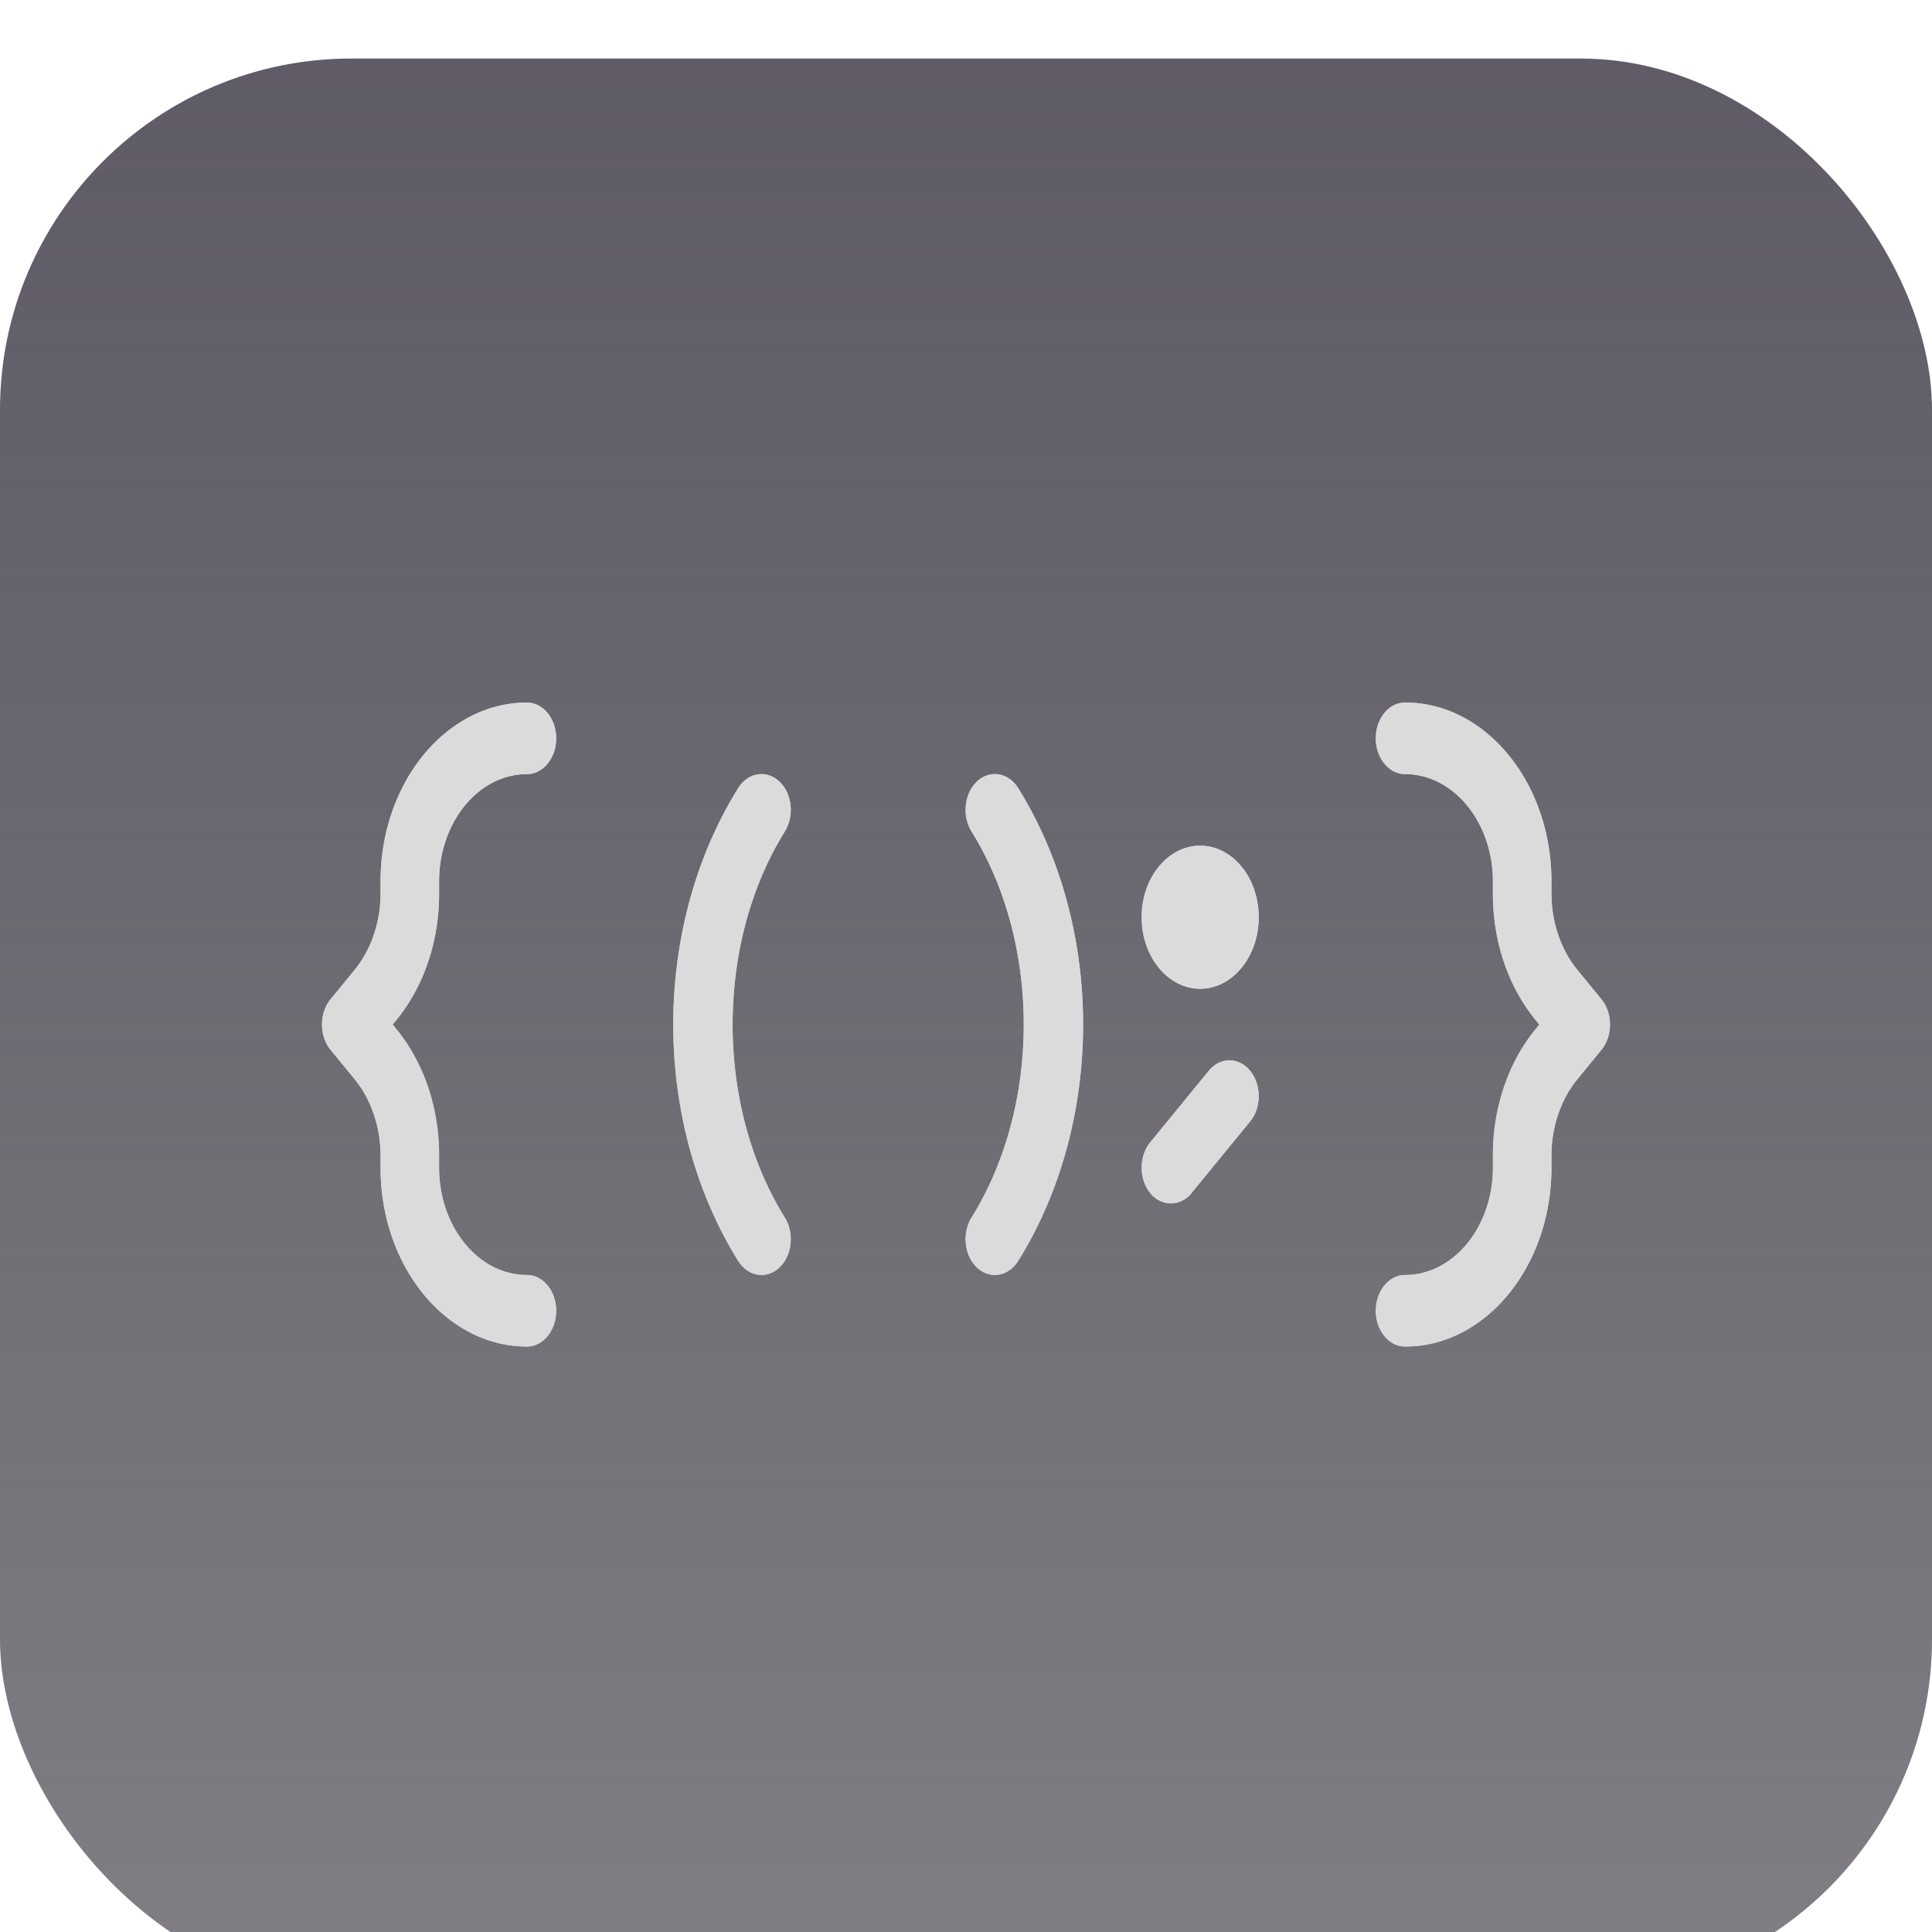 <svg xmlns="http://www.w3.org/2000/svg" width="66" height="66" fill="none"><g filter="url(#a)"><rect width="66" height="66" fill="url(#b)" rx="12"/><g fill="#DBDBDB" clip-path="url(#c)"><path d="M13.535 33.148C14.48 34.303 15 35.836 15 37.468v.421c0 2.022 1.346 3.667 3 3.667.553 0 1 .546 1 1.222 0 .675-.447 1.222-1 1.222-2.758 0-5-2.74-5-6.111v-.42c0-.965-.32-1.91-.879-2.593l-.828-1.012c-.39-.477-.39-1.25 0-1.728l.828-1.012c.559-.683.879-1.628.879-2.593v-.42c0-3.37 2.242-6.11 5-6.11.553 0 1 .546 1 1.221 0 .676-.447 1.223-1 1.223-1.654 0-3 1.644-3 3.666v.42c0 1.633-.52 3.166-1.465 4.321l-.12.148.12.148zm13.275 6.445c.334.537.248 1.306-.191 1.714a.891.891 0 0 1-.606.248c-.3 0-.6-.167-.797-.482-2.955-4.753-2.955-11.394 0-16.147.334-.537.961-.64 1.403-.233.44.408.525 1.176.191 1.713-2.377 3.82-2.377 9.368 0 13.187zm7.974 1.48c-.198.315-.496.482-.797.482a.891.891 0 0 1-.606-.248c-.44-.408-.525-1.177-.191-1.714 2.377-3.82 2.377-9.367 0-13.187-.334-.537-.248-1.305.191-1.714.44-.405 1.067-.303 1.403.234 2.955 4.753 2.955 11.394 0 16.147zm7.923-4.764-2 2.444a.914.914 0 0 1-.707.358.914.914 0 0 1-.707-.358c-.39-.477-.39-1.25 0-1.728l2-2.445c.39-.477 1.023-.477 1.414 0 .39.478.39 1.251 0 1.729zM41 31.778c-1.103 0-2-1.096-2-2.445 0-1.348.897-2.444 2-2.444s2 1.096 2 2.444c0 1.35-.897 2.445-2 2.445zm13.707 2.086-.828 1.012C53.32 35.56 53 36.504 53 37.47v.42c0 3.369-2.242 6.11-5 6.11-.553 0-1-.547-1-1.222 0-.676.447-1.222 1-1.222 1.654 0 3-1.645 3-3.667v-.42c0-1.633.52-3.166 1.465-4.32l.12-.149-.12-.148C51.519 31.697 51 30.164 51 28.532v-.42c0-2.023-1.346-3.667-3-3.667-.553 0-1-.547-1-1.223 0-.675.447-1.222 1-1.222 2.758 0 5 2.74 5 6.111v.42c0 .965.32 1.91.879 2.593l.828 1.012c.39.477.39 1.25 0 1.728z"/><path d="M13.535 33.148C14.48 34.303 15 35.836 15 37.468v.421c0 2.022 1.346 3.667 3 3.667.553 0 1 .546 1 1.222 0 .675-.447 1.222-1 1.222-2.758 0-5-2.74-5-6.111v-.42c0-.965-.32-1.91-.879-2.593l-.828-1.012c-.39-.477-.39-1.25 0-1.728l.828-1.012c.559-.683.879-1.628.879-2.593v-.42c0-3.37 2.242-6.11 5-6.11.553 0 1 .546 1 1.221 0 .676-.447 1.223-1 1.223-1.654 0-3 1.644-3 3.666v.42c0 1.633-.52 3.166-1.465 4.321l-.12.148.12.148zm13.275 6.445c.334.537.248 1.306-.191 1.714a.891.891 0 0 1-.606.248c-.3 0-.6-.167-.797-.482-2.955-4.753-2.955-11.394 0-16.147.334-.537.961-.64 1.403-.233.44.408.525 1.176.191 1.713-2.377 3.82-2.377 9.368 0 13.187zm7.974 1.48c-.198.315-.496.482-.797.482a.891.891 0 0 1-.606-.248c-.44-.408-.525-1.177-.191-1.714 2.377-3.82 2.377-9.367 0-13.187-.334-.537-.248-1.305.191-1.714.44-.405 1.067-.303 1.403.234 2.955 4.753 2.955 11.394 0 16.147zM41 31.778c-1.103 0-2-1.096-2-2.445 0-1.348.897-2.444 2-2.444s2 1.096 2 2.444c0 1.35-.897 2.445-2 2.445zm1.707 4.531-2 2.444a.914.914 0 0 1-.707.358.914.914 0 0 1-.707-.358c-.39-.477-.39-1.25 0-1.728l2-2.445c.39-.477 1.023-.477 1.414 0 .39.478.39 1.251 0 1.729zm12-2.445-.828 1.012C53.32 35.56 53 36.504 53 37.47v.42c0 3.369-2.242 6.11-5 6.11-.553 0-1-.547-1-1.222 0-.676.447-1.222 1-1.222 1.654 0 3-1.645 3-3.667v-.42c0-1.633.52-3.166 1.465-4.32l.12-.149-.12-.148C51.519 31.697 51 30.164 51 28.532v-.42c0-2.023-1.346-3.667-3-3.667-.553 0-1-.547-1-1.223 0-.675.447-1.222 1-1.222 2.758 0 5 2.74 5 6.111v.42c0 .965.32 1.91.879 2.593l.828 1.012c.39.477.39 1.25 0 1.728z"/></g></g><defs><linearGradient id="b" x1="33" x2="33" y1="0" y2="66" gradientUnits="userSpaceOnUse"><stop stop-color="#4A4552" stop-opacity=".88"/><stop offset="1" stop-color="#2D2933" stop-opacity=".6"/></linearGradient><clipPath id="c"><path fill="#fff" d="M11 11h44v44H11z"/></clipPath><filter id="a" width="90" height="90" x="-12" y="-12" color-interpolation-filters="sRGB" filterUnits="userSpaceOnUse"><feFlood flood-opacity="0" result="BackgroundImageFix"/><feGaussianBlur in="BackgroundImageFix" stdDeviation="6"/><feComposite in2="SourceAlpha" operator="in" result="effect1_backgroundBlur_342_292"/><feBlend in="SourceGraphic" in2="effect1_backgroundBlur_342_292" result="shape"/><feColorMatrix in="SourceAlpha" result="hardAlpha" values="0 0 0 0 0 0 0 0 0 0 0 0 0 0 0 0 0 0 127 0"/><feOffset dy="2"/><feGaussianBlur stdDeviation="2"/><feComposite in2="hardAlpha" k2="-1" k3="1" operator="arithmetic"/><feColorMatrix values="0 0 0 0 0.4 0 0 0 0 0.4 0 0 0 0 0.4 0 0 0 0.3 0"/><feBlend in2="shape" result="effect2_innerShadow_342_292"/></filter></defs></svg>